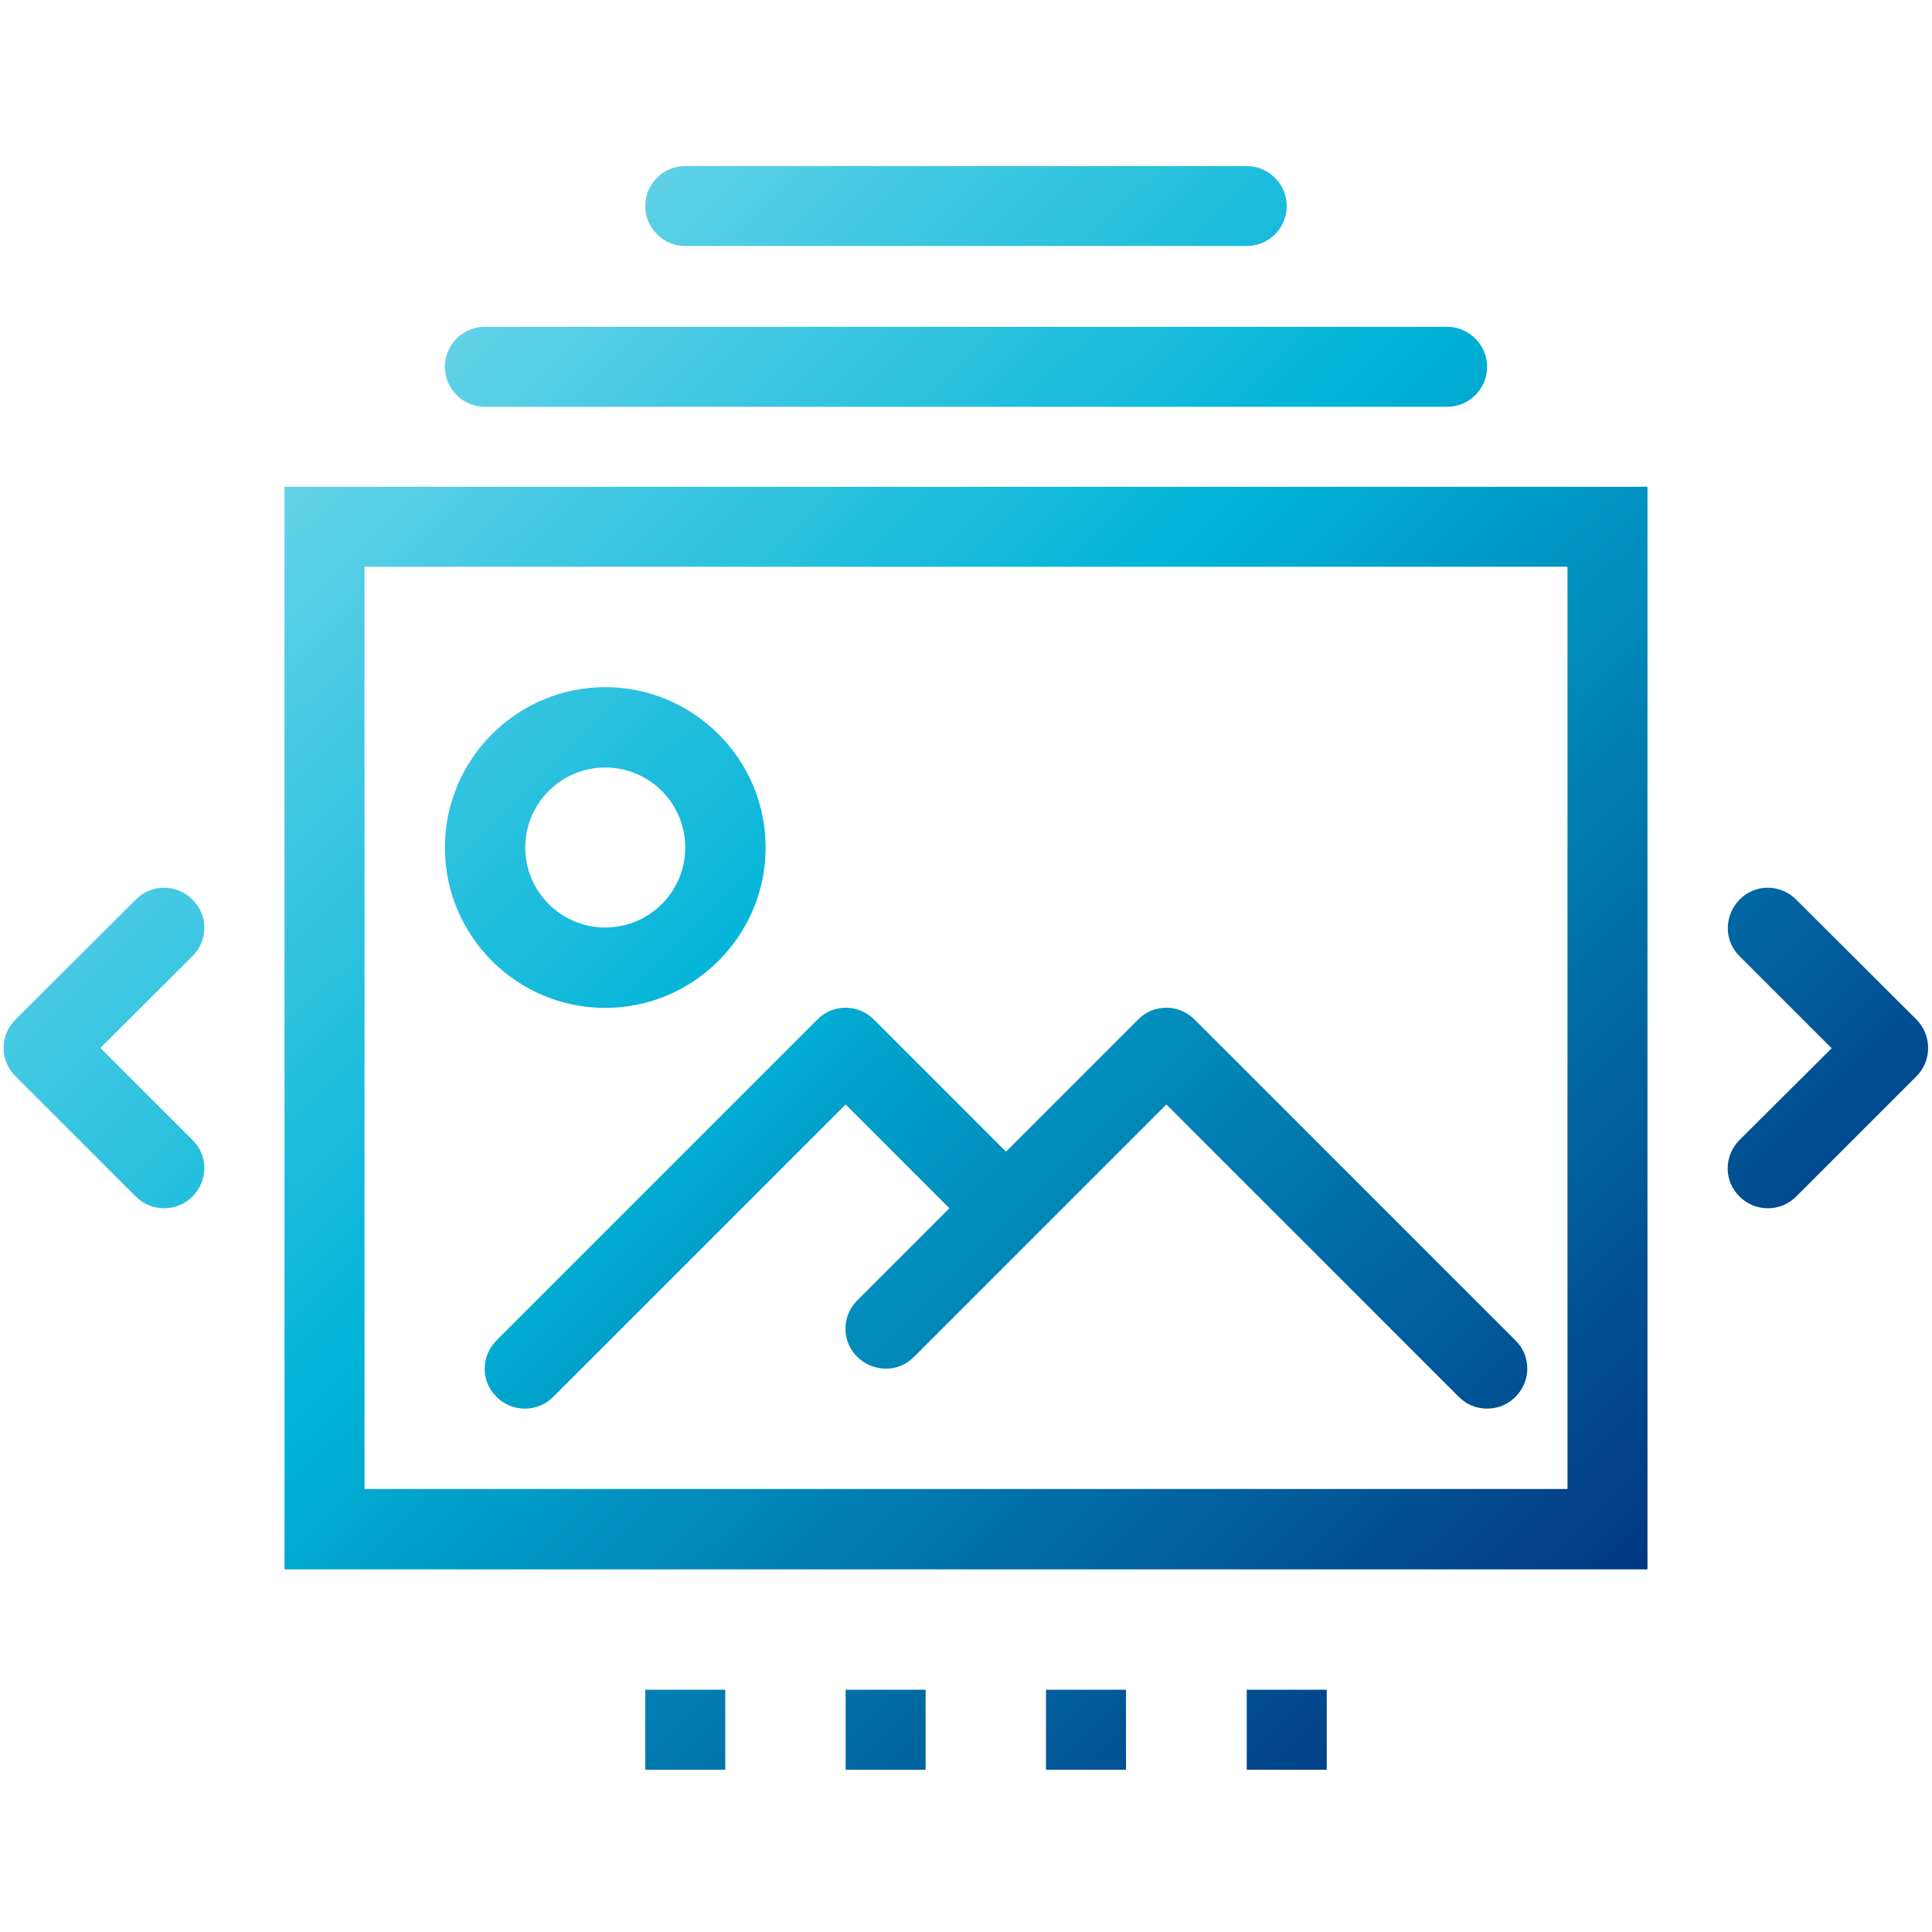 <svg xmlns="http://www.w3.org/2000/svg" viewBox="0 0 512 512" xmlns:v="https://vecta.io/nano"><linearGradient id="A" gradientUnits="userSpaceOnUse" x1="494.81" y1="515.973" x2="38.81" y2="50.973"><stop offset="0" stop-color="#03045e"/><stop offset=".6" stop-color="#00b4d8"/><stop offset="1" stop-color="#90e0ef"/></linearGradient><path d="M75.4 415.9h361.2V129H75.4v286.9zm21.2-265.7h318.8v244.4H96.6V150.2z" fill="url(#A)"/><linearGradient id="B" gradientUnits="userSpaceOnUse" x1="455.097" y1="554.918" x2="-.903" y2="89.918"><stop offset="0" stop-color="#03045e"/><stop offset=".6" stop-color="#00b4d8"/><stop offset="1" stop-color="#90e0ef"/></linearGradient><path d="M316.6 270.2c-4.2-4.2-10.9-4.2-15 0l-35 35-35-35c-4.2-4.2-10.9-4.2-15 0l-85 85c-4.2 4.2-4.2 10.9 0 15 2.1 2.1 4.8 3.1 7.5 3.1s5.4-1 7.5-3.1l77.5-77.5 27.5 27.5-24.4 24.4c-4.2 4.2-4.2 10.9 0 15s10.9 4.2 15 0l66.9-66.9 77.5 77.5c2.1 2.1 4.8 3.1 7.5 3.1s5.4-1 7.5-3.1c4.2-4.2 4.2-10.9 0-15l-85-85z" fill="url(#B)"/><linearGradient id="C" gradientUnits="userSpaceOnUse" x1="469.987" y1="540.316" x2="13.987" y2="75.316"><stop offset="0" stop-color="#03045e"/><stop offset=".6" stop-color="#00b4d8"/><stop offset="1" stop-color="#90e0ef"/></linearGradient><path d="M160.4 267.1c23.4 0 42.5-19.1 42.5-42.5s-19.1-42.5-42.5-42.5-42.5 19.1-42.5 42.5 19 42.5 42.5 42.5zm0-63.7c11.7 0 21.2 9.5 21.2 21.2s-9.5 21.2-21.2 21.2-21.2-9.5-21.2-21.2 9.5-21.2 21.2-21.2z" fill="url(#C)"/><linearGradient id="D" gradientUnits="userSpaceOnUse" x1="383.677" y1="624.956" x2="-72.323" y2="159.956"><stop offset="0" stop-color="#03045e"/><stop offset=".6" stop-color="#00b4d8"/><stop offset="1" stop-color="#90e0ef"/></linearGradient><path d="M51 238.4c-4.2-4.2-10.9-4.2-15 0L4.1 270.2c-4.2 4.2-4.2 10.9 0 15L36 317.1c2.1 2.1 4.8 3.1 7.5 3.1s5.4-1 7.5-3.1c4.2-4.2 4.2-10.9 0-15l-24.4-24.4L51 253.4c4.2-4.2 4.2-10.9 0-15z" fill="url(#D)"/><linearGradient id="E" gradientUnits="userSpaceOnUse" x1="600.668" y1="412.164" x2="144.668" y2="-52.836"><stop offset="0" stop-color="#03045e"/><stop offset=".6" stop-color="#00b4d8"/><stop offset="1" stop-color="#90e0ef"/></linearGradient><path d="M507.9 270.2L476 238.4c-4.2-4.2-10.9-4.2-15 0s-4.2 10.9 0 15l24.4 24.4-24.4 24.3c-4.2 4.2-4.2 10.9 0 15 2.1 2.1 4.8 3.1 7.5 3.1s5.4-1 7.5-3.1l31.9-31.9c4.1-4.1 4.1-10.8 0-15z" fill="url(#E)"/><linearGradient id="F" gradientUnits="userSpaceOnUse" x1="363.926" y1="644.324" x2="-92.074" y2="179.324"><stop offset="0" stop-color="#03045e"/><stop offset=".6" stop-color="#00b4d8"/><stop offset="1" stop-color="#90e0ef"/></linearGradient><path d="M171 447.8h21.2V469H171z" fill="url(#F)"/><linearGradient id="G" gradientUnits="userSpaceOnUse" x1="390.995" y1="617.779" x2="-65.005" y2="152.779"><stop offset="0" stop-color="#03045e"/><stop offset=".6" stop-color="#00b4d8"/><stop offset="1" stop-color="#90e0ef"/></linearGradient><path d="M224.1 447.8h21.2V469h-21.2z" fill="url(#G)"/><linearGradient id="H" gradientUnits="userSpaceOnUse" x1="418.064" y1="591.235" x2="-37.936" y2="126.235"><stop offset="0" stop-color="#03045e"/><stop offset=".6" stop-color="#00b4d8"/><stop offset="1" stop-color="#90e0ef"/></linearGradient><path d="M277.2 447.8h21.2V469h-21.2z" fill="url(#H)"/><linearGradient id="I" gradientUnits="userSpaceOnUse" x1="445.183" y1="564.64" x2="-10.817" y2="99.64"><stop offset="0" stop-color="#03045e"/><stop offset=".6" stop-color="#00b4d8"/><stop offset="1" stop-color="#90e0ef"/></linearGradient><path d="M330.4 447.8h21.2V469h-21.2z" fill="url(#I)"/><linearGradient id="J" gradientUnits="userSpaceOnUse" x1="582.409" y1="430.07" x2="126.409" y2="-34.93"><stop offset="0" stop-color="#03045e"/><stop offset=".6" stop-color="#00b4d8"/><stop offset="1" stop-color="#90e0ef"/></linearGradient><path d="M128.5 107.8h255c5.9 0 10.6-4.8 10.6-10.6s-4.8-10.6-10.6-10.6h-255c-5.9 0-10.6 4.8-10.6 10.6s4.7 10.6 10.6 10.6z" fill="url(#J)"/><linearGradient id="K" gradientUnits="userSpaceOnUse" x1="603.714" y1="409.177" x2="147.714" y2="-55.823"><stop offset="0" stop-color="#03045e"/><stop offset=".6" stop-color="#00b4d8"/><stop offset="1" stop-color="#90e0ef"/></linearGradient><path d="M181.6 65.2h148.8c5.9 0 10.6-4.8 10.6-10.6S336.2 44 330.4 44H181.6c-5.9 0-10.6 4.8-10.6 10.6s4.8 10.6 10.6 10.6z" fill="url(#K)"/></svg>